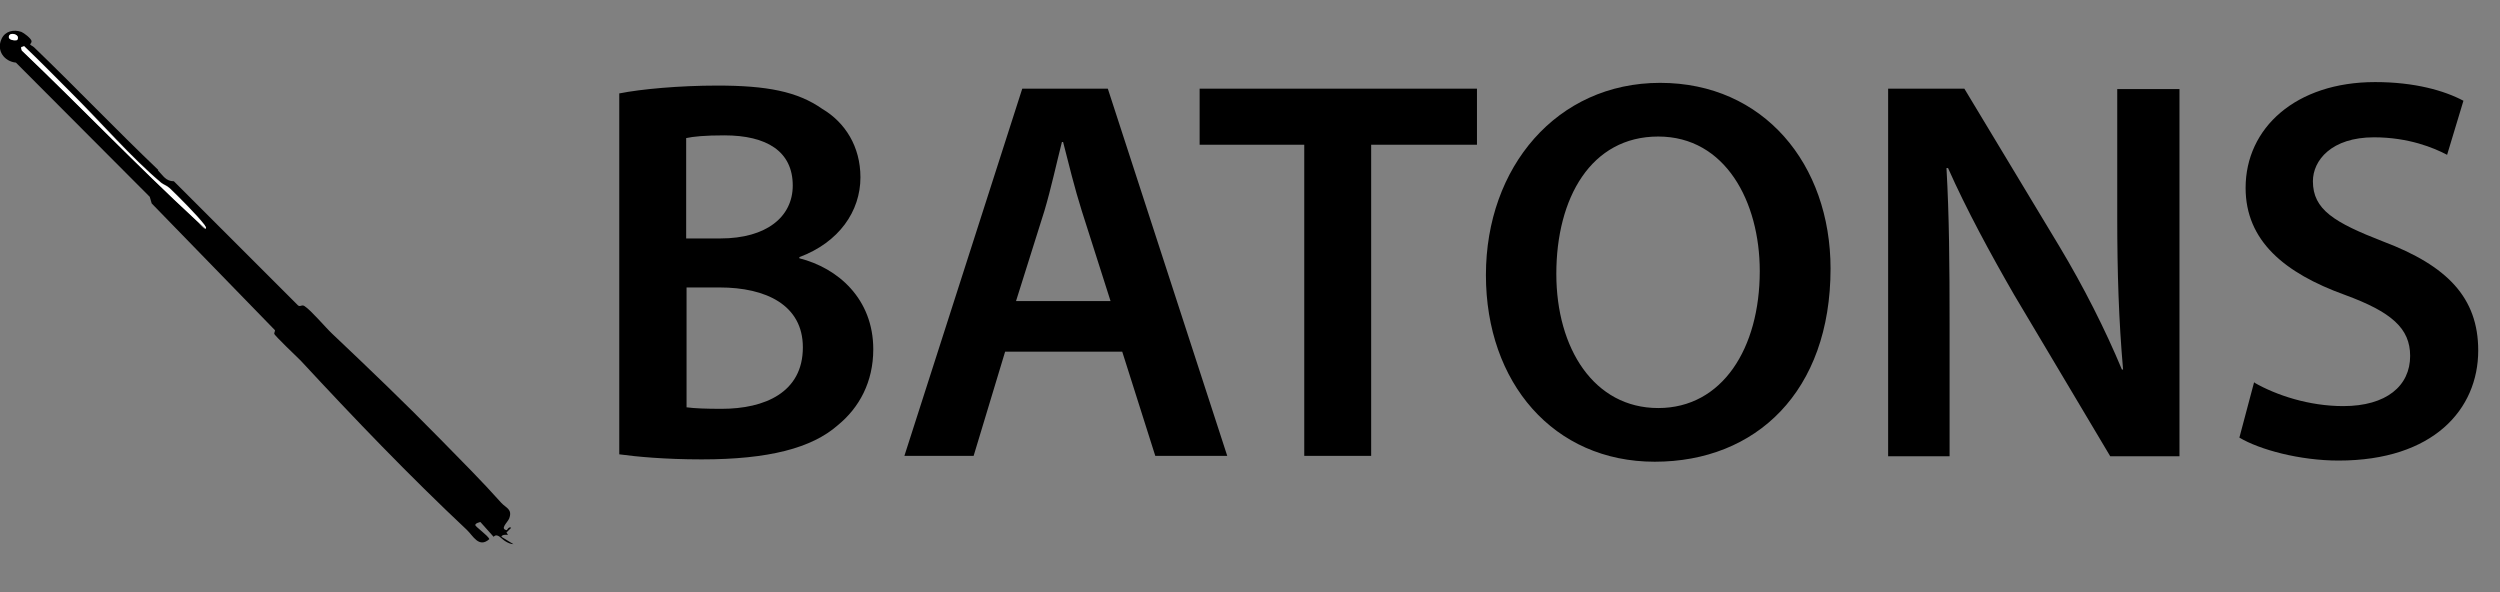 <?xml version="1.0" encoding="UTF-8"?><svg id="a" xmlns="http://www.w3.org/2000/svg" width="64.27" height="15.22" viewBox="0 0 64.27 15.22"><rect x="0" y="0" width="64.27" height="15.22" fill="#808080" stroke="none"/><defs><style>.c{fill:#fff;}</style></defs><path d="M15.93,2.4c.55-.11,1.54-.2,2.51-.2,1.27,0,2.06.15,2.7.6.59.35.98.97.98,1.76,0,.87-.55,1.67-1.57,2.05v.03c.99.25,1.9,1.04,1.9,2.34,0,.84-.36,1.5-.91,1.95-.67.59-1.78.88-3.5.88-.95,0-1.68-.07-2.12-.13V2.4ZM17.64,6.13h.88c1.19,0,1.86-.56,1.86-1.36,0-.88-.67-1.29-1.76-1.29-.5,0-.8.03-.98.07v2.58ZM17.64,10.47c.22.03.52.04.91.04,1.11,0,2.09-.42,2.09-1.58,0-1.09-.95-1.54-2.14-1.54h-.85v3.08Z"/><path d="M25.84,9.04l-.81,2.68h-1.78l3.03-9.44h2.2l3.07,9.44h-1.85l-.85-2.68h-3ZM28.55,7.74l-.74-2.32c-.18-.57-.34-1.22-.48-1.77h-.03c-.14.55-.28,1.2-.45,1.77l-.73,2.32h2.42Z"/><path d="M33.53,3.72h-2.69v-1.44h7.13v1.44h-2.72v8h-1.72V3.72Z"/><path d="M47.06,6.9c0,3.17-1.92,4.97-4.52,4.97s-4.34-2.03-4.34-4.8,1.82-4.94,4.48-4.94,4.38,2.09,4.38,4.78ZM40.01,7.04c0,1.92.97,3.45,2.62,3.45s2.61-1.54,2.61-3.52c0-1.78-.88-3.46-2.61-3.46s-2.62,1.58-2.62,3.53Z"/><path d="M48.54,11.72V2.28h1.96l2.44,4.05c.63,1.05,1.18,2.14,1.61,3.17h.03c-.11-1.26-.15-2.48-.15-3.92v-3.29h1.6v9.44h-1.78l-2.47-4.15c-.6-1.04-1.23-2.2-1.7-3.26h-.04c.07,1.23.08,2.48.08,4.03v3.38h-1.58Z"/><path d="M57.96,9.84c.56.32,1.4.6,2.28.6,1.11,0,1.72-.52,1.72-1.29,0-.71-.48-1.13-1.68-1.57-1.55-.56-2.55-1.39-2.55-2.75,0-1.54,1.29-2.72,3.33-2.72,1.02,0,1.78.22,2.27.48l-.42,1.39c-.34-.18-.99-.45-1.88-.45-1.09,0-1.57.59-1.57,1.13,0,.73.55,1.06,1.81,1.55,1.64.62,2.44,1.44,2.44,2.8,0,1.51-1.15,2.83-3.59,2.83-1,0-2.03-.28-2.55-.59l.38-1.43Z"/><path d="M4.06,4.38c.13.13.2.28.41.28l3.19,3.19c.06.05.1-.03.17.02.18.12.52.53.71.71.94.89,1.87,1.78,2.78,2.71.53.54,1.07,1.08,1.57,1.64.12.13.29.16.2.4-.04.1-.25.27-.06.3,0,0,.06-.11.11-.06l-.12.12.04.06s-.16-.02-.17.05l.31.19c-.07,0-.15-.04-.2-.07-.11-.06-.21-.23-.31-.12l-.34-.38s-.14.03-.13.08c0,.04.33.27.36.36-.27.24-.42-.09-.58-.24-1.47-1.38-2.89-2.86-4.27-4.35-.09-.09-.67-.64-.68-.69,0-.03.02-.06.02-.09l-3.17-3.26-.05-.17L.41,1.61c-.3-.03-.51-.31-.37-.61.09-.2.31-.25.51-.18.07.03.24.16.26.23.01.06-.05.08-.03.1.02.02.07.04.1.07,1.08,1.04,2.11,2.12,3.19,3.15ZM.44,1.03c.1-.14-.18-.22-.21-.1-.03.1.15.12.21.1ZM5.29,5.88s-.01-.06-.03-.1c-.18-.24-.67-.73-.9-.95-.08-.07-.16-.09-.22-.14-.76-.64-1.57-1.58-2.29-2.29-.41-.41-.81-.82-1.23-1.22l-.08.03.02.08c1.51,1.45,2.96,2.95,4.48,4.37.04.03.21.26.25.22Z"/><path class="c" d="M5.29,5.88s-.21-.18-.25-.22C3.51,4.25,2.07,2.74.56,1.3l-.02-.08.08-.03c.42.4.82.81,1.23,1.22.72.72,1.53,1.65,2.29,2.29.06.05.14.07.22.14.23.22.72.71.9.95.02.03.05.05.03.1Z"/><path class="c" d="M.44,1.03c-.06.02-.24,0-.21-.1.03-.12.31-.04.21.1Z"/></svg>